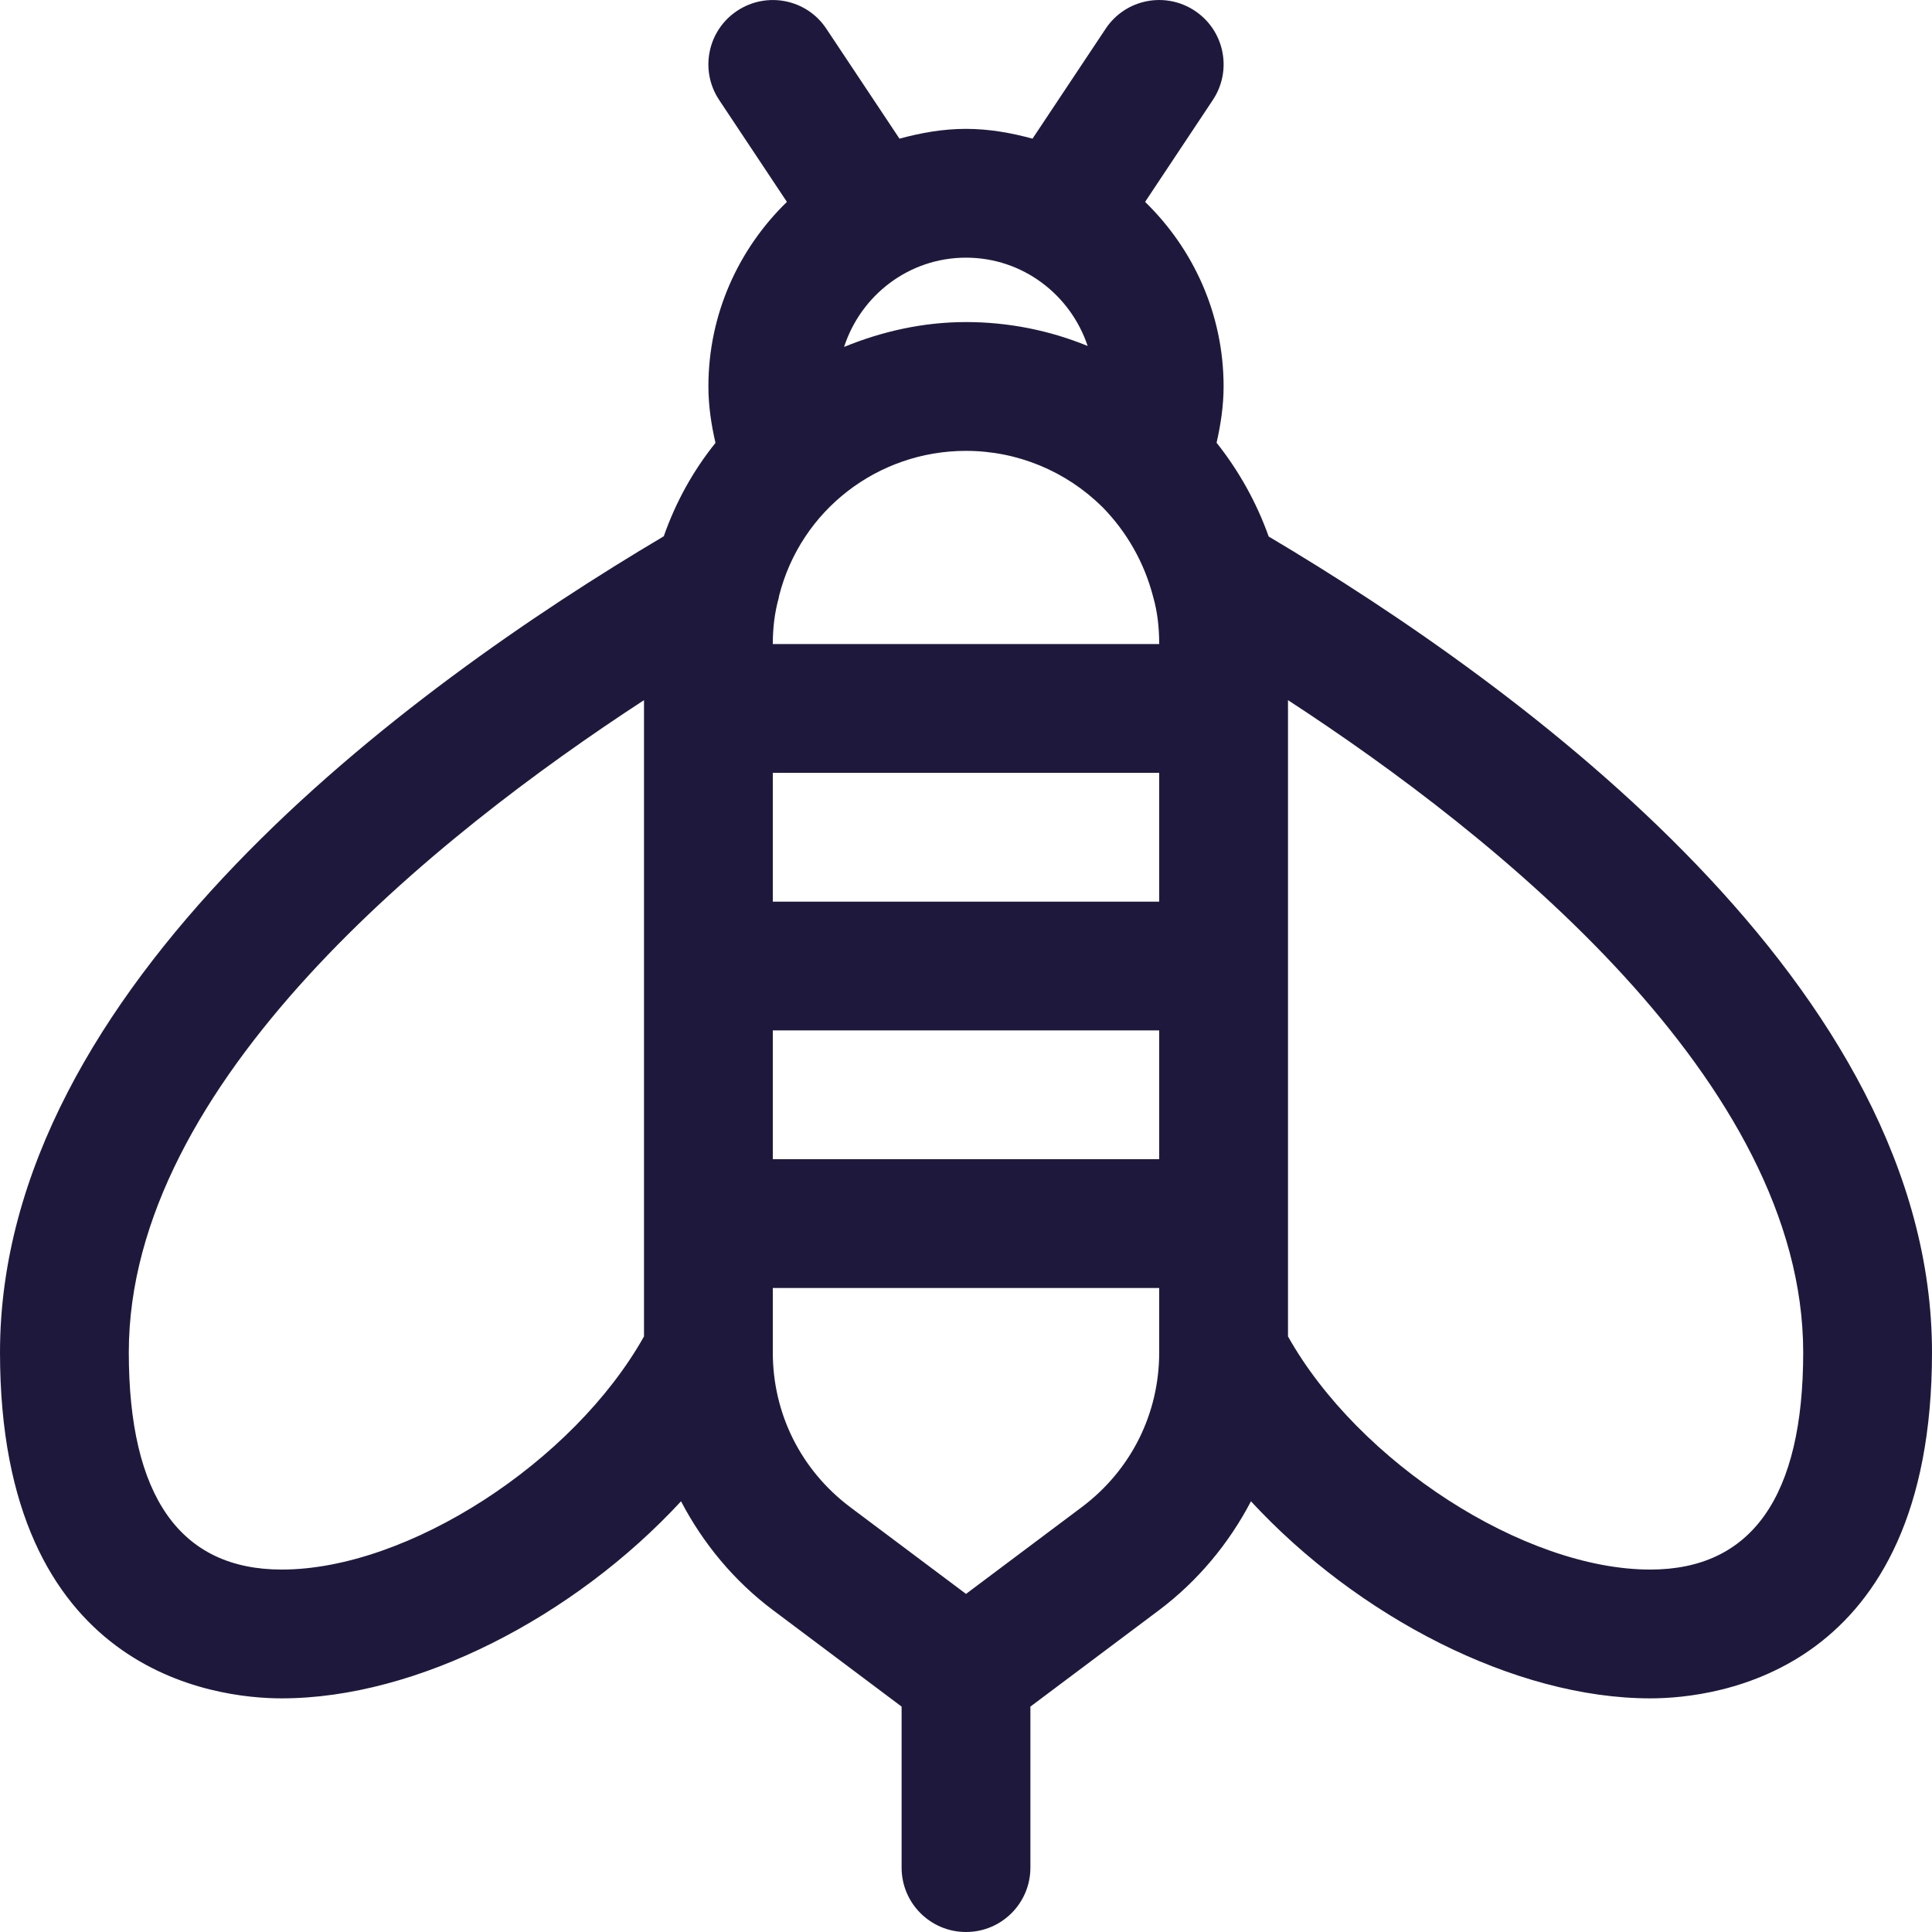 <?xml version="1.0" encoding="UTF-8"?> <svg xmlns="http://www.w3.org/2000/svg" width="30" height="30" viewBox="0 0 30 30" fill="none"><path d="M19.7 8.331C19.514 7.81 19.244 7.319 18.891 6.875C18.957 6.586 19 6.295 19 6.001C19 4.876 18.53 3.863 17.781 3.135L18.832 1.554C19.139 1.094 19.014 0.474 18.554 0.168C18.094 -0.138 17.473 -0.014 17.168 0.447L16.033 2.153C15.701 2.063 15.359 2.001 15 2.001C14.641 2.001 14.299 2.063 13.967 2.153L12.832 0.447C12.528 -0.013 11.908 -0.138 11.446 0.168C10.986 0.474 10.861 1.094 11.168 1.554L12.219 3.135C11.47 3.863 11 4.876 11 6.001C11 6.296 11.043 6.588 11.11 6.877C10.765 7.306 10.494 7.793 10.307 8.327C6.311 10.697 0 15.335 0 21C0 25.984 3.348 26.372 4.375 26.372C6.479 26.372 8.919 25.104 10.575 23.312C10.917 23.966 11.398 24.548 12 25L14 26.5V29C14 29.553 14.448 30 15 30C15.552 30 16 29.553 16 29V26.5L18.001 25C18.602 24.547 19.083 23.966 19.425 23.312C21.081 25.104 23.521 26.372 25.625 26.372C26.652 26.372 30 25.984 30 21C30 15.339 23.695 10.702 19.7 8.331ZM12 12.001H18V14.001H12V12.001ZM17.116 7.871C17.498 8.26 17.77 8.738 17.907 9.271C17.97 9.493 18 9.732 18 10.001H12C12 9.738 12.031 9.506 12.091 9.289C12.094 9.275 12.095 9.261 12.099 9.247C12.435 7.924 13.628 7.001 15 7.001C15.795 7.001 16.551 7.314 17.116 7.871ZM12 16H18V18H12V16ZM16.889 5.372C16.295 5.129 15.656 5.001 15 5.001C14.332 5.001 13.696 5.146 13.107 5.387C13.367 4.585 14.113 4.001 15 4.001C15.882 4.001 16.624 4.578 16.889 5.372ZM4.375 24.372C2.799 24.372 2 23.237 2 21C2 16.801 6.762 12.982 10 10.872V20.752C8.906 22.702 6.336 24.372 4.375 24.372ZM16.8 23.401L15 24.75L13.201 23.402C12.438 22.828 12 21.953 12 21V20H18V21C18 21.953 17.562 22.828 16.8 23.401ZM25.625 24.372C23.664 24.372 21.094 22.702 20 20.752V10.872C23.238 12.982 28 16.801 28 21C28 23.237 27.201 24.372 25.625 24.372Z" fill="#1E193C"></path></svg> 